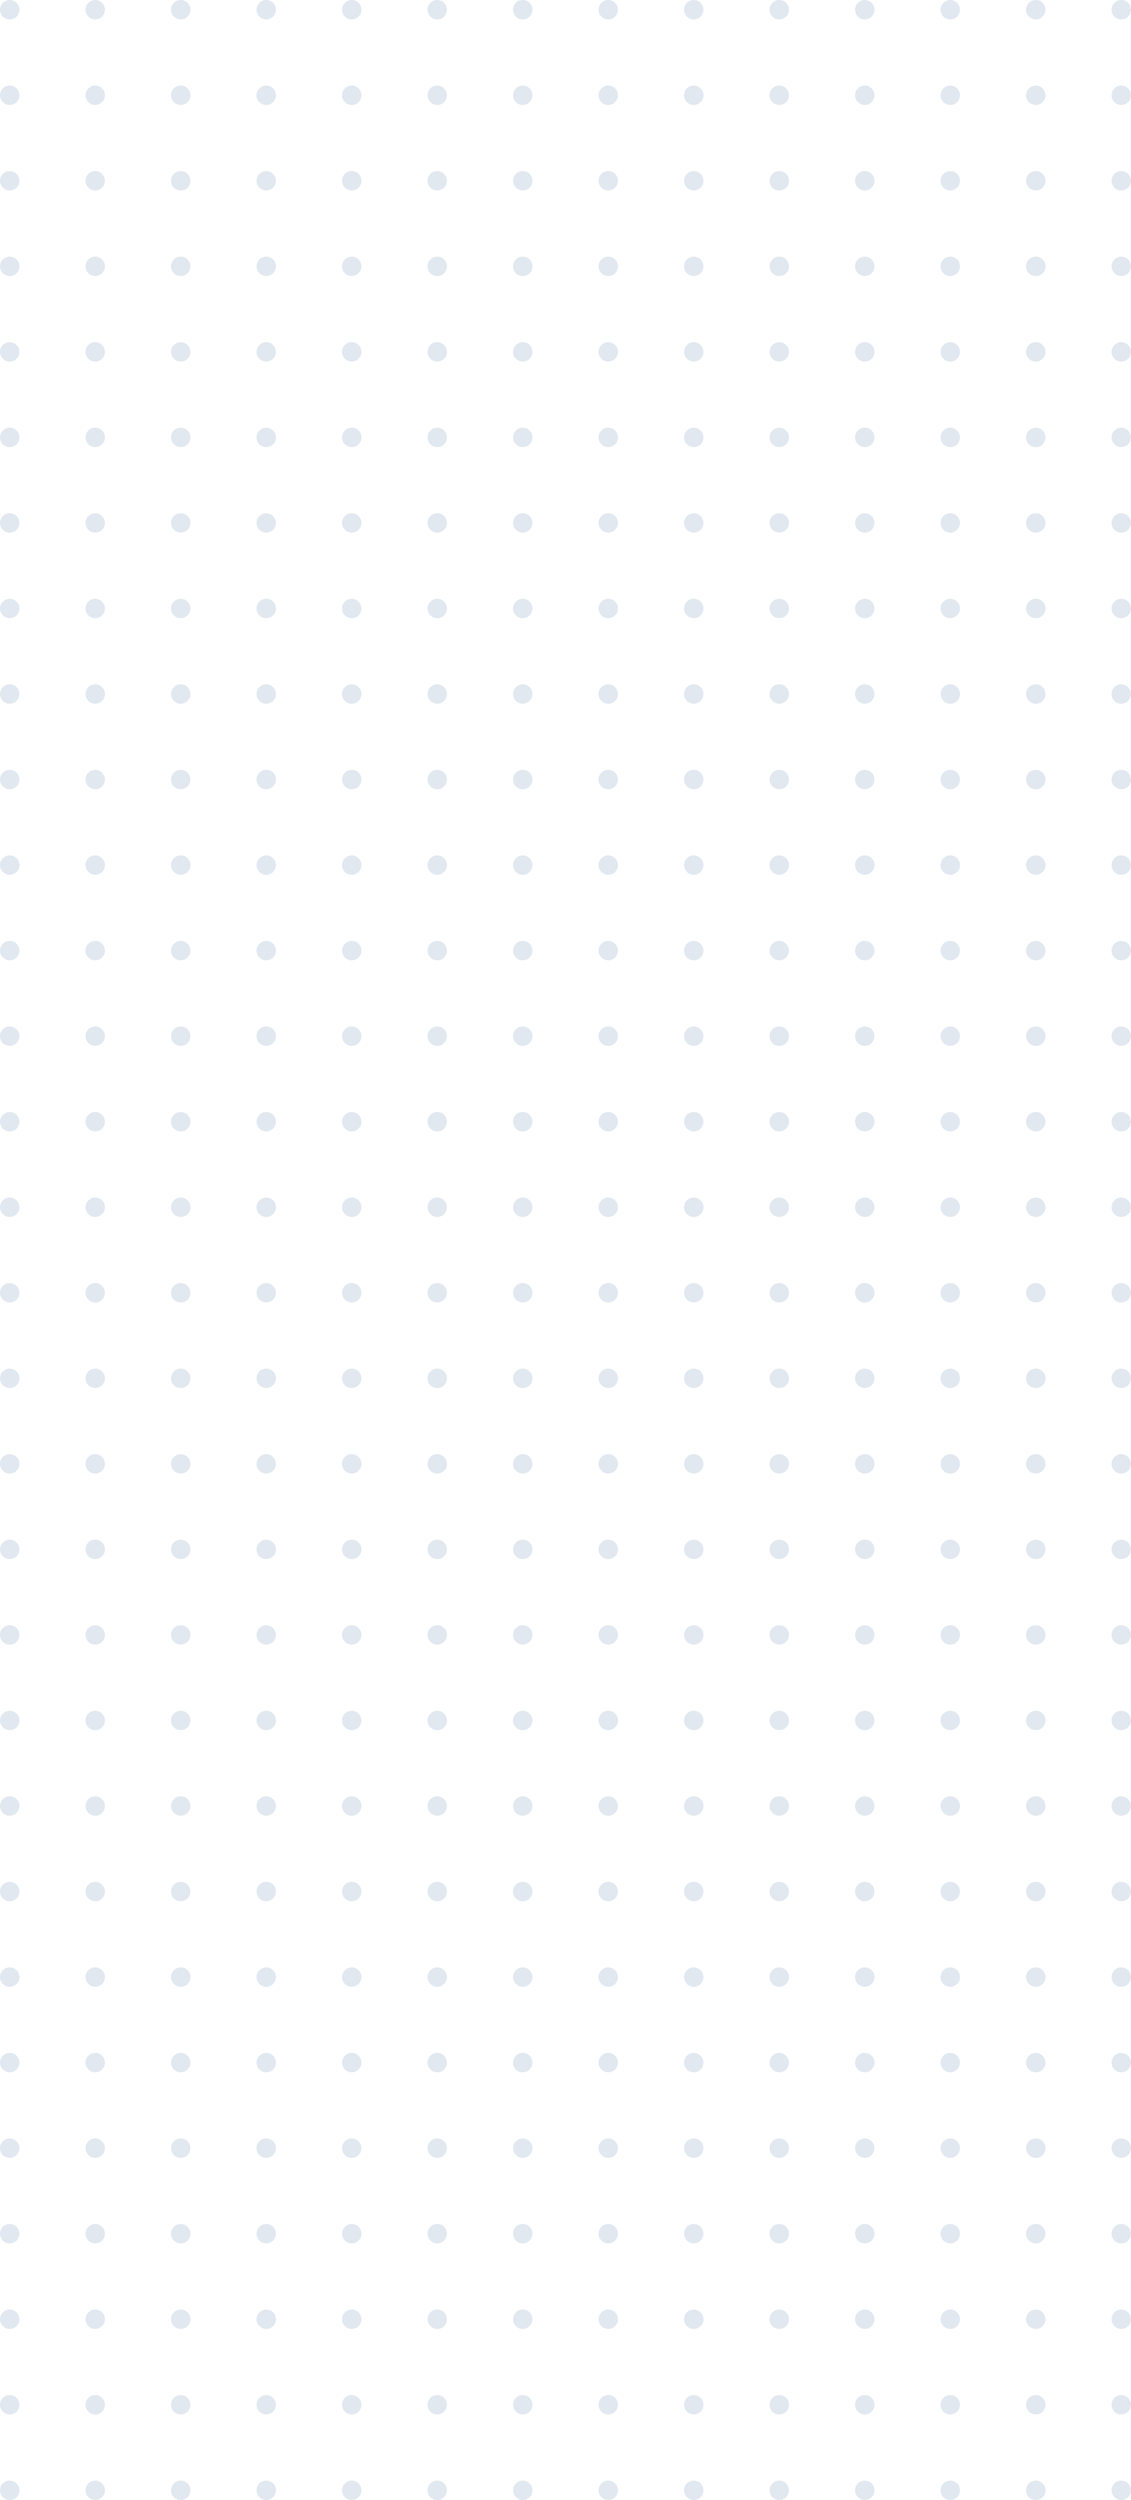 <svg xmlns="http://www.w3.org/2000/svg" fill="#E2E8F0" viewBox="0 0 291 643">
  <circle cx="2.5" cy="2.5" r="2.5" />
  <circle cx="2.5" cy="24.5" r="2.5" />
  <circle cx="2.5" cy="46.5" r="2.5" />
  <circle cx="2.5" cy="68.5" r="2.5" />
  <circle cx="2.5" cy="90.5" r="2.5" />
  <circle cx="2.5" cy="112.5" r="2.5" />
  <circle cx="2.5" cy="134.5" r="2.5" />
  <circle cx="2.5" cy="156.5" r="2.5" />
  <circle cx="2.5" cy="178.5" r="2.5" />
  <circle cx="2.5" cy="200.5" r="2.5" />
  <circle cx="2.5" cy="222.5" r="2.5" />
  <circle cx="2.5" cy="244.5" r="2.5" />
  <circle cx="2.5" cy="266.5" r="2.5" />
  <circle cx="2.5" cy="288.5" r="2.5" />
  <circle cx="2.5" cy="310.5" r="2.5" />
  <circle cx="2.5" cy="332.5" r="2.5" />
  <circle cx="2.5" cy="354.5" r="2.5" />
  <circle cx="2.5" cy="376.5" r="2.5" />
  <circle cx="2.5" cy="398.5" r="2.5" />
  <circle cx="2.5" cy="420.5" r="2.5" />
  <circle cx="2.5" cy="442.5" r="2.5" />
  <circle cx="2.5" cy="464.5" r="2.5" />
  <circle cx="2.5" cy="486.5" r="2.5" />
  <circle cx="2.5" cy="508.5" r="2.5" />
  <circle cx="2.5" cy="530.5" r="2.5" />
  <circle cx="2.5" cy="552.5" r="2.5" />
  <circle cx="2.5" cy="574.5" r="2.5" />
  <circle cx="2.5" cy="596.5" r="2.5" />
  <circle cx="2.5" cy="618.5" r="2.5" />
  <circle cx="2.5" cy="640.5" r="2.5" />
  <circle cx="24.5" cy="2.5" r="2.5" />
  <circle cx="24.5" cy="24.5" r="2.5" />
  <circle cx="24.5" cy="46.5" r="2.5" />
  <circle cx="24.5" cy="68.5" r="2.5" />
  <circle cx="24.5" cy="90.5" r="2.5" />
  <circle cx="24.5" cy="112.5" r="2.5" />
  <circle cx="24.5" cy="134.5" r="2.5" />
  <circle cx="24.5" cy="156.5" r="2.5" />
  <circle cx="24.5" cy="178.5" r="2.5" />
  <circle cx="24.5" cy="200.5" r="2.5" />
  <circle cx="24.5" cy="222.5" r="2.5" />
  <circle cx="24.5" cy="244.5" r="2.5" />
  <circle cx="24.5" cy="266.5" r="2.5" />
  <circle cx="24.5" cy="288.5" r="2.5" />
  <circle cx="24.5" cy="310.5" r="2.5" />
  <circle cx="24.5" cy="332.5" r="2.5" />
  <circle cx="24.5" cy="354.5" r="2.5" />
  <circle cx="24.5" cy="376.5" r="2.5" />
  <circle cx="24.5" cy="398.5" r="2.5" />
  <circle cx="24.5" cy="420.5" r="2.5" />
  <circle cx="24.5" cy="442.5" r="2.5" />
  <circle cx="24.5" cy="464.5" r="2.5" />
  <circle cx="24.5" cy="486.5" r="2.5" />
  <circle cx="24.5" cy="508.5" r="2.5" />
  <circle cx="24.5" cy="530.5" r="2.5" />
  <circle cx="24.5" cy="552.5" r="2.5" />
  <circle cx="24.5" cy="574.5" r="2.5" />
  <circle cx="24.5" cy="596.5" r="2.5" />
  <circle cx="24.5" cy="618.5" r="2.5" />
  <circle cx="24.5" cy="640.5" r="2.5" />
  <circle cx="46.5" cy="2.5" r="2.5" />
  <circle cx="46.5" cy="24.5" r="2.5" />
  <circle cx="46.5" cy="46.5" r="2.5" />
  <circle cx="46.5" cy="68.5" r="2.5" />
  <circle cx="46.5" cy="90.5" r="2.5" />
  <circle cx="46.5" cy="112.5" r="2.5" />
  <circle cx="46.5" cy="134.5" r="2.5" />
  <circle cx="46.5" cy="156.5" r="2.5" />
  <circle cx="46.5" cy="178.5" r="2.5" />
  <circle cx="46.5" cy="200.5" r="2.5" />
  <circle cx="46.5" cy="222.5" r="2.5" />
  <circle cx="46.5" cy="244.5" r="2.5" />
  <circle cx="46.5" cy="266.5" r="2.5" />
  <circle cx="46.5" cy="288.5" r="2.5" />
  <circle cx="46.5" cy="310.5" r="2.5" />
  <circle cx="46.5" cy="332.5" r="2.5" />
  <circle cx="46.5" cy="354.5" r="2.5" />
  <circle cx="46.5" cy="376.5" r="2.5" />
  <circle cx="46.5" cy="398.5" r="2.5" />
  <circle cx="46.5" cy="420.5" r="2.5" />
  <circle cx="46.5" cy="442.5" r="2.5" />
  <circle cx="46.5" cy="464.5" r="2.5" />
  <circle cx="46.5" cy="486.5" r="2.5" />
  <circle cx="46.5" cy="508.5" r="2.5" />
  <circle cx="46.5" cy="530.5" r="2.5" />
  <circle cx="46.5" cy="552.5" r="2.5" />
  <circle cx="46.5" cy="574.5" r="2.5" />
  <circle cx="46.5" cy="596.5" r="2.5" />
  <circle cx="46.5" cy="618.5" r="2.5" />
  <circle cx="46.5" cy="640.5" r="2.5" />
  <circle cx="68.5" cy="2.5" r="2.5" />
  <circle cx="68.5" cy="24.5" r="2.5" />
  <circle cx="68.5" cy="46.5" r="2.5" />
  <circle cx="68.5" cy="68.5" r="2.5" />
  <circle cx="68.5" cy="90.5" r="2.5" />
  <circle cx="68.5" cy="112.5" r="2.5" />
  <circle cx="68.5" cy="134.5" r="2.5" />
  <circle cx="68.5" cy="156.5" r="2.5" />
  <circle cx="68.5" cy="178.5" r="2.5" />
  <circle cx="68.5" cy="200.5" r="2.5" />
  <circle cx="68.5" cy="222.5" r="2.5" />
  <circle cx="68.5" cy="244.5" r="2.5" />
  <circle cx="68.5" cy="266.5" r="2.5" />
  <circle cx="68.5" cy="288.5" r="2.5" />
  <circle cx="68.5" cy="310.5" r="2.5" />
  <circle cx="68.5" cy="332.5" r="2.5" />
  <circle cx="68.5" cy="354.5" r="2.5" />
  <circle cx="68.5" cy="376.5" r="2.5" />
  <circle cx="68.5" cy="398.5" r="2.5" />
  <circle cx="68.5" cy="420.5" r="2.5" />
  <circle cx="68.5" cy="442.5" r="2.5" />
  <circle cx="68.5" cy="464.5" r="2.5" />
  <circle cx="68.5" cy="486.5" r="2.5" />
  <circle cx="68.5" cy="508.5" r="2.5" />
  <circle cx="68.5" cy="530.5" r="2.5" />
  <circle cx="68.5" cy="552.5" r="2.5" />
  <circle cx="68.5" cy="574.5" r="2.5" />
  <circle cx="68.5" cy="596.5" r="2.5" />
  <circle cx="68.5" cy="618.5" r="2.5" />
  <circle cx="68.5" cy="640.5" r="2.5" />
  <circle cx="90.5" cy="2.5" r="2.5" />
  <circle cx="90.5" cy="24.5" r="2.5" />
  <circle cx="90.5" cy="46.5" r="2.5" />
  <circle cx="90.5" cy="68.5" r="2.5" />
  <circle cx="90.5" cy="90.5" r="2.5" />
  <circle cx="90.5" cy="112.5" r="2.5" />
  <circle cx="90.5" cy="134.5" r="2.5" />
  <circle cx="90.5" cy="156.5" r="2.5" />
  <circle cx="90.5" cy="178.5" r="2.5" />
  <circle cx="90.5" cy="200.5" r="2.5" />
  <circle cx="90.5" cy="222.5" r="2.5" />
  <circle cx="90.5" cy="244.5" r="2.5" />
  <circle cx="90.5" cy="266.5" r="2.5" />
  <circle cx="90.5" cy="288.5" r="2.5" />
  <circle cx="90.5" cy="310.5" r="2.5" />
  <circle cx="90.5" cy="332.5" r="2.5" />
  <circle cx="90.5" cy="354.5" r="2.5" />
  <circle cx="90.5" cy="376.5" r="2.5" />
  <circle cx="90.5" cy="398.5" r="2.5" />
  <circle cx="90.5" cy="420.5" r="2.5" />
  <circle cx="90.5" cy="442.5" r="2.5" />
  <circle cx="90.5" cy="464.5" r="2.5" />
  <circle cx="90.5" cy="486.5" r="2.5" />
  <circle cx="90.5" cy="508.5" r="2.5" />
  <circle cx="90.5" cy="530.5" r="2.5" />
  <circle cx="90.5" cy="552.5" r="2.5" />
  <circle cx="90.5" cy="574.5" r="2.5" />
  <circle cx="90.5" cy="596.5" r="2.5" />
  <circle cx="90.5" cy="618.5" r="2.5" />
  <circle cx="90.5" cy="640.5" r="2.5" />
  <circle cx="112.5" cy="2.5" r="2.5" />
  <circle cx="112.5" cy="24.5" r="2.5" />
  <circle cx="112.5" cy="46.5" r="2.5" />
  <circle cx="112.5" cy="68.5" r="2.5" />
  <circle cx="112.5" cy="90.5" r="2.5" />
  <circle cx="112.5" cy="112.5" r="2.5" />
  <circle cx="112.5" cy="134.5" r="2.5" />
  <circle cx="112.5" cy="156.5" r="2.5" />
  <circle cx="112.5" cy="178.5" r="2.5" />
  <circle cx="112.5" cy="200.5" r="2.5" />
  <circle cx="112.5" cy="222.5" r="2.5" />
  <circle cx="112.5" cy="244.5" r="2.5" />
  <circle cx="112.5" cy="266.5" r="2.5" />
  <circle cx="112.5" cy="288.5" r="2.5" />
  <circle cx="112.5" cy="310.5" r="2.5" />
  <circle cx="112.5" cy="332.5" r="2.5" />
  <circle cx="112.5" cy="354.5" r="2.5" />
  <circle cx="112.5" cy="376.5" r="2.5" />
  <circle cx="112.5" cy="398.5" r="2.5" />
  <circle cx="112.5" cy="420.5" r="2.5" />
  <circle cx="112.5" cy="442.5" r="2.5" />
  <circle cx="112.5" cy="464.5" r="2.5" />
  <circle cx="112.5" cy="486.5" r="2.5" />
  <circle cx="112.5" cy="508.5" r="2.5" />
  <circle cx="112.5" cy="530.5" r="2.5" />
  <circle cx="112.5" cy="552.5" r="2.5" />
  <circle cx="112.5" cy="574.5" r="2.5" />
  <circle cx="112.5" cy="596.5" r="2.5" />
  <circle cx="112.5" cy="618.5" r="2.5" />
  <circle cx="112.5" cy="640.5" r="2.5" />
  <circle cx="134.5" cy="2.5" r="2.5" />
  <circle cx="134.5" cy="24.5" r="2.5" />
  <circle cx="134.5" cy="46.5" r="2.5" />
  <circle cx="134.5" cy="68.5" r="2.5" />
  <circle cx="134.5" cy="90.5" r="2.5" />
  <circle cx="134.5" cy="112.5" r="2.5" />
  <circle cx="134.5" cy="134.5" r="2.5" />
  <circle cx="134.5" cy="156.5" r="2.5" />
  <circle cx="134.5" cy="178.5" r="2.5" />
  <circle cx="134.5" cy="200.5" r="2.5" />
  <circle cx="134.5" cy="222.5" r="2.5" />
  <circle cx="134.5" cy="244.5" r="2.5" />
  <circle cx="134.5" cy="266.5" r="2.5" />
  <circle cx="134.5" cy="288.5" r="2.5" />
  <circle cx="134.5" cy="310.5" r="2.5" />
  <circle cx="134.5" cy="332.5" r="2.5" />
  <circle cx="134.5" cy="354.5" r="2.5" />
  <circle cx="134.5" cy="376.5" r="2.5" />
  <circle cx="134.5" cy="398.5" r="2.5" />
  <circle cx="134.5" cy="420.5" r="2.5" />
  <circle cx="134.5" cy="442.5" r="2.5" />
  <circle cx="134.5" cy="464.5" r="2.5" />
  <circle cx="134.5" cy="486.5" r="2.5" />
  <circle cx="134.5" cy="508.5" r="2.5" />
  <circle cx="134.5" cy="530.5" r="2.5" />
  <circle cx="134.5" cy="552.5" r="2.5" />
  <circle cx="134.5" cy="574.5" r="2.5" />
  <circle cx="134.5" cy="596.5" r="2.5" />
  <circle cx="134.5" cy="618.5" r="2.5" />
  <circle cx="134.5" cy="640.5" r="2.5" />
  <circle cx="156.5" cy="2.5" r="2.5" />
  <circle cx="156.5" cy="24.5" r="2.5" />
  <circle cx="156.5" cy="46.5" r="2.5" />
  <circle cx="156.5" cy="68.5" r="2.5" />
  <circle cx="156.5" cy="90.5" r="2.5" />
  <circle cx="156.5" cy="112.5" r="2.5" />
  <circle cx="156.5" cy="134.5" r="2.5" />
  <circle cx="156.5" cy="156.5" r="2.5" />
  <circle cx="156.5" cy="178.5" r="2.5" />
  <circle cx="156.5" cy="200.5" r="2.5" />
  <circle cx="156.5" cy="222.5" r="2.5" />
  <circle cx="156.5" cy="244.5" r="2.5" />
  <circle cx="156.5" cy="266.5" r="2.5" />
  <circle cx="156.5" cy="288.5" r="2.5" />
  <circle cx="156.5" cy="310.5" r="2.5" />
  <circle cx="156.5" cy="332.5" r="2.5" />
  <circle cx="156.5" cy="354.5" r="2.5" />
  <circle cx="156.5" cy="376.5" r="2.5" />
  <circle cx="156.5" cy="398.5" r="2.5" />
  <circle cx="156.5" cy="420.5" r="2.5" />
  <circle cx="156.5" cy="442.5" r="2.5" />
  <circle cx="156.5" cy="464.5" r="2.5" />
  <circle cx="156.5" cy="486.5" r="2.5" />
  <circle cx="156.5" cy="508.5" r="2.5" />
  <circle cx="156.5" cy="530.5" r="2.5" />
  <circle cx="156.5" cy="552.5" r="2.5" />
  <circle cx="156.5" cy="574.5" r="2.5" />
  <circle cx="156.5" cy="596.5" r="2.5" />
  <circle cx="156.5" cy="618.5" r="2.5" />
  <circle cx="156.5" cy="640.5" r="2.5" />
  <circle cx="178.5" cy="2.5" r="2.5" />
  <circle cx="178.5" cy="24.5" r="2.5" />
  <circle cx="178.5" cy="46.5" r="2.5" />
  <circle cx="178.5" cy="68.5" r="2.5" />
  <circle cx="178.5" cy="90.5" r="2.5" />
  <circle cx="178.5" cy="112.5" r="2.5" />
  <circle cx="178.5" cy="134.5" r="2.5" />
  <circle cx="178.5" cy="156.5" r="2.5" />
  <circle cx="178.5" cy="178.5" r="2.5" />
  <circle cx="178.5" cy="200.5" r="2.5" />
  <circle cx="178.5" cy="222.5" r="2.5" />
  <circle cx="178.5" cy="244.5" r="2.5" />
  <circle cx="178.5" cy="266.5" r="2.5" />
  <circle cx="178.5" cy="288.5" r="2.5" />
  <circle cx="178.5" cy="310.5" r="2.5" />
  <circle cx="178.5" cy="332.5" r="2.5" />
  <circle cx="178.5" cy="354.5" r="2.5" />
  <circle cx="178.5" cy="376.5" r="2.5" />
  <circle cx="178.5" cy="398.5" r="2.5" />
  <circle cx="178.5" cy="420.5" r="2.5" />
  <circle cx="178.5" cy="442.5" r="2.5" />
  <circle cx="178.5" cy="464.5" r="2.5" />
  <circle cx="178.5" cy="486.5" r="2.5" />
  <circle cx="178.5" cy="508.5" r="2.5" />
  <circle cx="178.5" cy="530.5" r="2.5" />
  <circle cx="178.5" cy="552.5" r="2.5" />
  <circle cx="178.5" cy="574.5" r="2.5" />
  <circle cx="178.5" cy="596.5" r="2.5" />
  <circle cx="178.5" cy="618.5" r="2.5" />
  <circle cx="178.5" cy="640.5" r="2.5" />
  <circle cx="200.5" cy="2.5" r="2.5" />
  <circle cx="200.5" cy="24.5" r="2.5" />
  <circle cx="200.5" cy="46.5" r="2.5" />
  <circle cx="200.5" cy="68.5" r="2.5" />
  <circle cx="200.5" cy="90.5" r="2.5" />
  <circle cx="200.5" cy="112.5" r="2.5" />
  <circle cx="200.5" cy="134.5" r="2.5" />
  <circle cx="200.5" cy="156.5" r="2.5" />
  <circle cx="200.5" cy="178.5" r="2.5" />
  <circle cx="200.5" cy="200.5" r="2.5" />
  <circle cx="200.5" cy="222.5" r="2.5" />
  <circle cx="200.5" cy="244.5" r="2.5" />
  <circle cx="200.5" cy="266.5" r="2.5" />
  <circle cx="200.5" cy="288.5" r="2.5" />
  <circle cx="200.5" cy="310.5" r="2.5" />
  <circle cx="200.5" cy="332.5" r="2.5" />
  <circle cx="200.5" cy="354.5" r="2.5" />
  <circle cx="200.5" cy="376.5" r="2.5" />
  <circle cx="200.5" cy="398.5" r="2.5" />
  <circle cx="200.5" cy="420.5" r="2.5" />
  <circle cx="200.5" cy="442.5" r="2.5" />
  <circle cx="200.5" cy="464.5" r="2.5" />
  <circle cx="200.5" cy="486.5" r="2.5" />
  <circle cx="200.5" cy="508.5" r="2.5" />
  <circle cx="200.5" cy="530.5" r="2.5" />
  <circle cx="200.5" cy="552.5" r="2.5" />
  <circle cx="200.5" cy="574.5" r="2.5" />
  <circle cx="200.5" cy="596.5" r="2.5" />
  <circle cx="200.5" cy="618.5" r="2.5" />
  <circle cx="200.5" cy="640.5" r="2.5" />
  <circle cx="222.5" cy="2.5" r="2.5" />
  <circle cx="222.5" cy="24.5" r="2.5" />
  <circle cx="222.5" cy="46.5" r="2.5" />
  <circle cx="222.5" cy="68.5" r="2.5" />
  <circle cx="222.5" cy="90.5" r="2.5" />
  <circle cx="222.5" cy="112.5" r="2.5" />
  <circle cx="222.5" cy="134.5" r="2.5" />
  <circle cx="222.5" cy="156.5" r="2.5" />
  <circle cx="222.5" cy="178.5" r="2.5" />
  <circle cx="222.5" cy="200.5" r="2.5" />
  <circle cx="222.5" cy="222.5" r="2.5" />
  <circle cx="222.5" cy="244.5" r="2.5" />
  <circle cx="222.5" cy="266.5" r="2.5" />
  <circle cx="222.5" cy="288.5" r="2.5" />
  <circle cx="222.5" cy="310.5" r="2.5" />
  <circle cx="222.5" cy="332.5" r="2.5" />
  <circle cx="222.5" cy="354.5" r="2.5" />
  <circle cx="222.5" cy="376.5" r="2.5" />
  <circle cx="222.5" cy="398.5" r="2.5" />
  <circle cx="222.5" cy="420.5" r="2.5" />
  <circle cx="222.5" cy="442.5" r="2.5" />
  <circle cx="222.5" cy="464.5" r="2.5" />
  <circle cx="222.5" cy="486.5" r="2.5" />
  <circle cx="222.5" cy="508.5" r="2.5" />
  <circle cx="222.5" cy="530.5" r="2.5" />
  <circle cx="222.5" cy="552.5" r="2.5" />
  <circle cx="222.5" cy="574.5" r="2.5" />
  <circle cx="222.5" cy="596.5" r="2.5" />
  <circle cx="222.5" cy="618.5" r="2.5" />
  <circle cx="222.5" cy="640.5" r="2.5" />
  <circle cx="244.5" cy="2.5" r="2.5" />
  <circle cx="244.5" cy="24.5" r="2.5" />
  <circle cx="244.5" cy="46.5" r="2.5" />
  <circle cx="244.5" cy="68.5" r="2.5" />
  <circle cx="244.5" cy="90.5" r="2.5" />
  <circle cx="244.5" cy="112.5" r="2.5" />
  <circle cx="244.5" cy="134.5" r="2.5" />
  <circle cx="244.5" cy="156.5" r="2.5" />
  <circle cx="244.5" cy="178.5" r="2.5" />
  <circle cx="244.5" cy="200.5" r="2.5" />
  <circle cx="244.5" cy="222.5" r="2.5" />
  <circle cx="244.5" cy="244.5" r="2.5" />
  <circle cx="244.5" cy="266.5" r="2.5" />
  <circle cx="244.5" cy="288.5" r="2.5" />
  <circle cx="244.5" cy="310.5" r="2.5" />
  <circle cx="244.5" cy="332.5" r="2.5" />
  <circle cx="244.5" cy="354.5" r="2.5" />
  <circle cx="244.5" cy="376.5" r="2.5" />
  <circle cx="244.5" cy="398.5" r="2.5" />
  <circle cx="244.5" cy="420.5" r="2.5" />
  <circle cx="244.5" cy="442.5" r="2.5" />
  <circle cx="244.5" cy="464.5" r="2.5" />
  <circle cx="244.5" cy="486.5" r="2.5" />
  <circle cx="244.5" cy="508.5" r="2.5" />
  <circle cx="244.5" cy="530.5" r="2.5" />
  <circle cx="244.5" cy="552.5" r="2.5" />
  <circle cx="244.5" cy="574.5" r="2.5" />
  <circle cx="244.5" cy="596.5" r="2.5" />
  <circle cx="244.5" cy="618.5" r="2.5" />
  <circle cx="244.5" cy="640.5" r="2.5" />
  <circle cx="266.5" cy="2.5" r="2.5" />
  <circle cx="266.5" cy="24.5" r="2.5" />
  <circle cx="266.5" cy="46.5" r="2.5" />
  <circle cx="266.5" cy="68.5" r="2.5" />
  <circle cx="266.5" cy="90.5" r="2.5" />
  <circle cx="266.5" cy="112.5" r="2.5" />
  <circle cx="266.5" cy="134.5" r="2.5" />
  <circle cx="266.5" cy="156.5" r="2.5" />
  <circle cx="266.5" cy="178.5" r="2.5" />
  <circle cx="266.5" cy="200.5" r="2.5" />
  <circle cx="266.5" cy="222.5" r="2.5" />
  <circle cx="266.5" cy="244.5" r="2.5" />
  <circle cx="266.5" cy="266.5" r="2.5" />
  <circle cx="266.5" cy="288.5" r="2.5" />
  <circle cx="266.5" cy="310.5" r="2.5" />
  <circle cx="266.5" cy="332.5" r="2.5" />
  <circle cx="266.5" cy="354.5" r="2.5" />
  <circle cx="266.5" cy="376.5" r="2.5" />
  <circle cx="266.5" cy="398.5" r="2.5" />
  <circle cx="266.5" cy="420.5" r="2.5" />
  <circle cx="266.5" cy="442.5" r="2.5" />
  <circle cx="266.5" cy="464.5" r="2.5" />
  <circle cx="266.5" cy="486.5" r="2.5" />
  <circle cx="266.5" cy="508.5" r="2.5" />
  <circle cx="266.5" cy="530.5" r="2.5" />
  <circle cx="266.5" cy="552.5" r="2.5" />
  <circle cx="266.5" cy="574.5" r="2.5" />
  <circle cx="266.5" cy="596.5" r="2.5" />
  <circle cx="266.5" cy="618.5" r="2.5" />
  <circle cx="266.5" cy="640.5" r="2.5" />
  <circle cx="288.5" cy="2.5" r="2.5" />
  <circle cx="288.5" cy="24.5" r="2.5" />
  <circle cx="288.5" cy="46.5" r="2.5" />
  <circle cx="288.5" cy="68.5" r="2.5" />
  <circle cx="288.5" cy="90.5" r="2.5" />
  <circle cx="288.5" cy="112.5" r="2.5" />
  <circle cx="288.5" cy="134.5" r="2.5" />
  <circle cx="288.5" cy="156.5" r="2.5" />
  <circle cx="288.5" cy="178.5" r="2.5" />
  <circle cx="288.5" cy="200.5" r="2.5" />
  <circle cx="288.5" cy="222.5" r="2.5" />
  <circle cx="288.5" cy="244.5" r="2.5" />
  <circle cx="288.5" cy="266.5" r="2.5" />
  <circle cx="288.5" cy="288.5" r="2.5" />
  <circle cx="288.5" cy="310.5" r="2.5" />
  <circle cx="288.5" cy="332.5" r="2.5" />
  <circle cx="288.5" cy="354.5" r="2.5" />
  <circle cx="288.5" cy="376.5" r="2.5" />
  <circle cx="288.5" cy="398.5" r="2.5" />
  <circle cx="288.5" cy="420.5" r="2.5" />
  <circle cx="288.5" cy="442.5" r="2.5" />
  <circle cx="288.5" cy="464.5" r="2.5" />
  <circle cx="288.5" cy="486.5" r="2.5" />
  <circle cx="288.5" cy="508.5" r="2.5" />
  <circle cx="288.5" cy="530.5" r="2.5" />
  <circle cx="288.5" cy="552.5" r="2.5" />
  <circle cx="288.5" cy="574.5" r="2.5" />
  <circle cx="288.5" cy="596.5" r="2.5" />
  <circle cx="288.5" cy="618.5" r="2.5" />
  <circle cx="288.5" cy="640.5" r="2.5" />
</svg>
